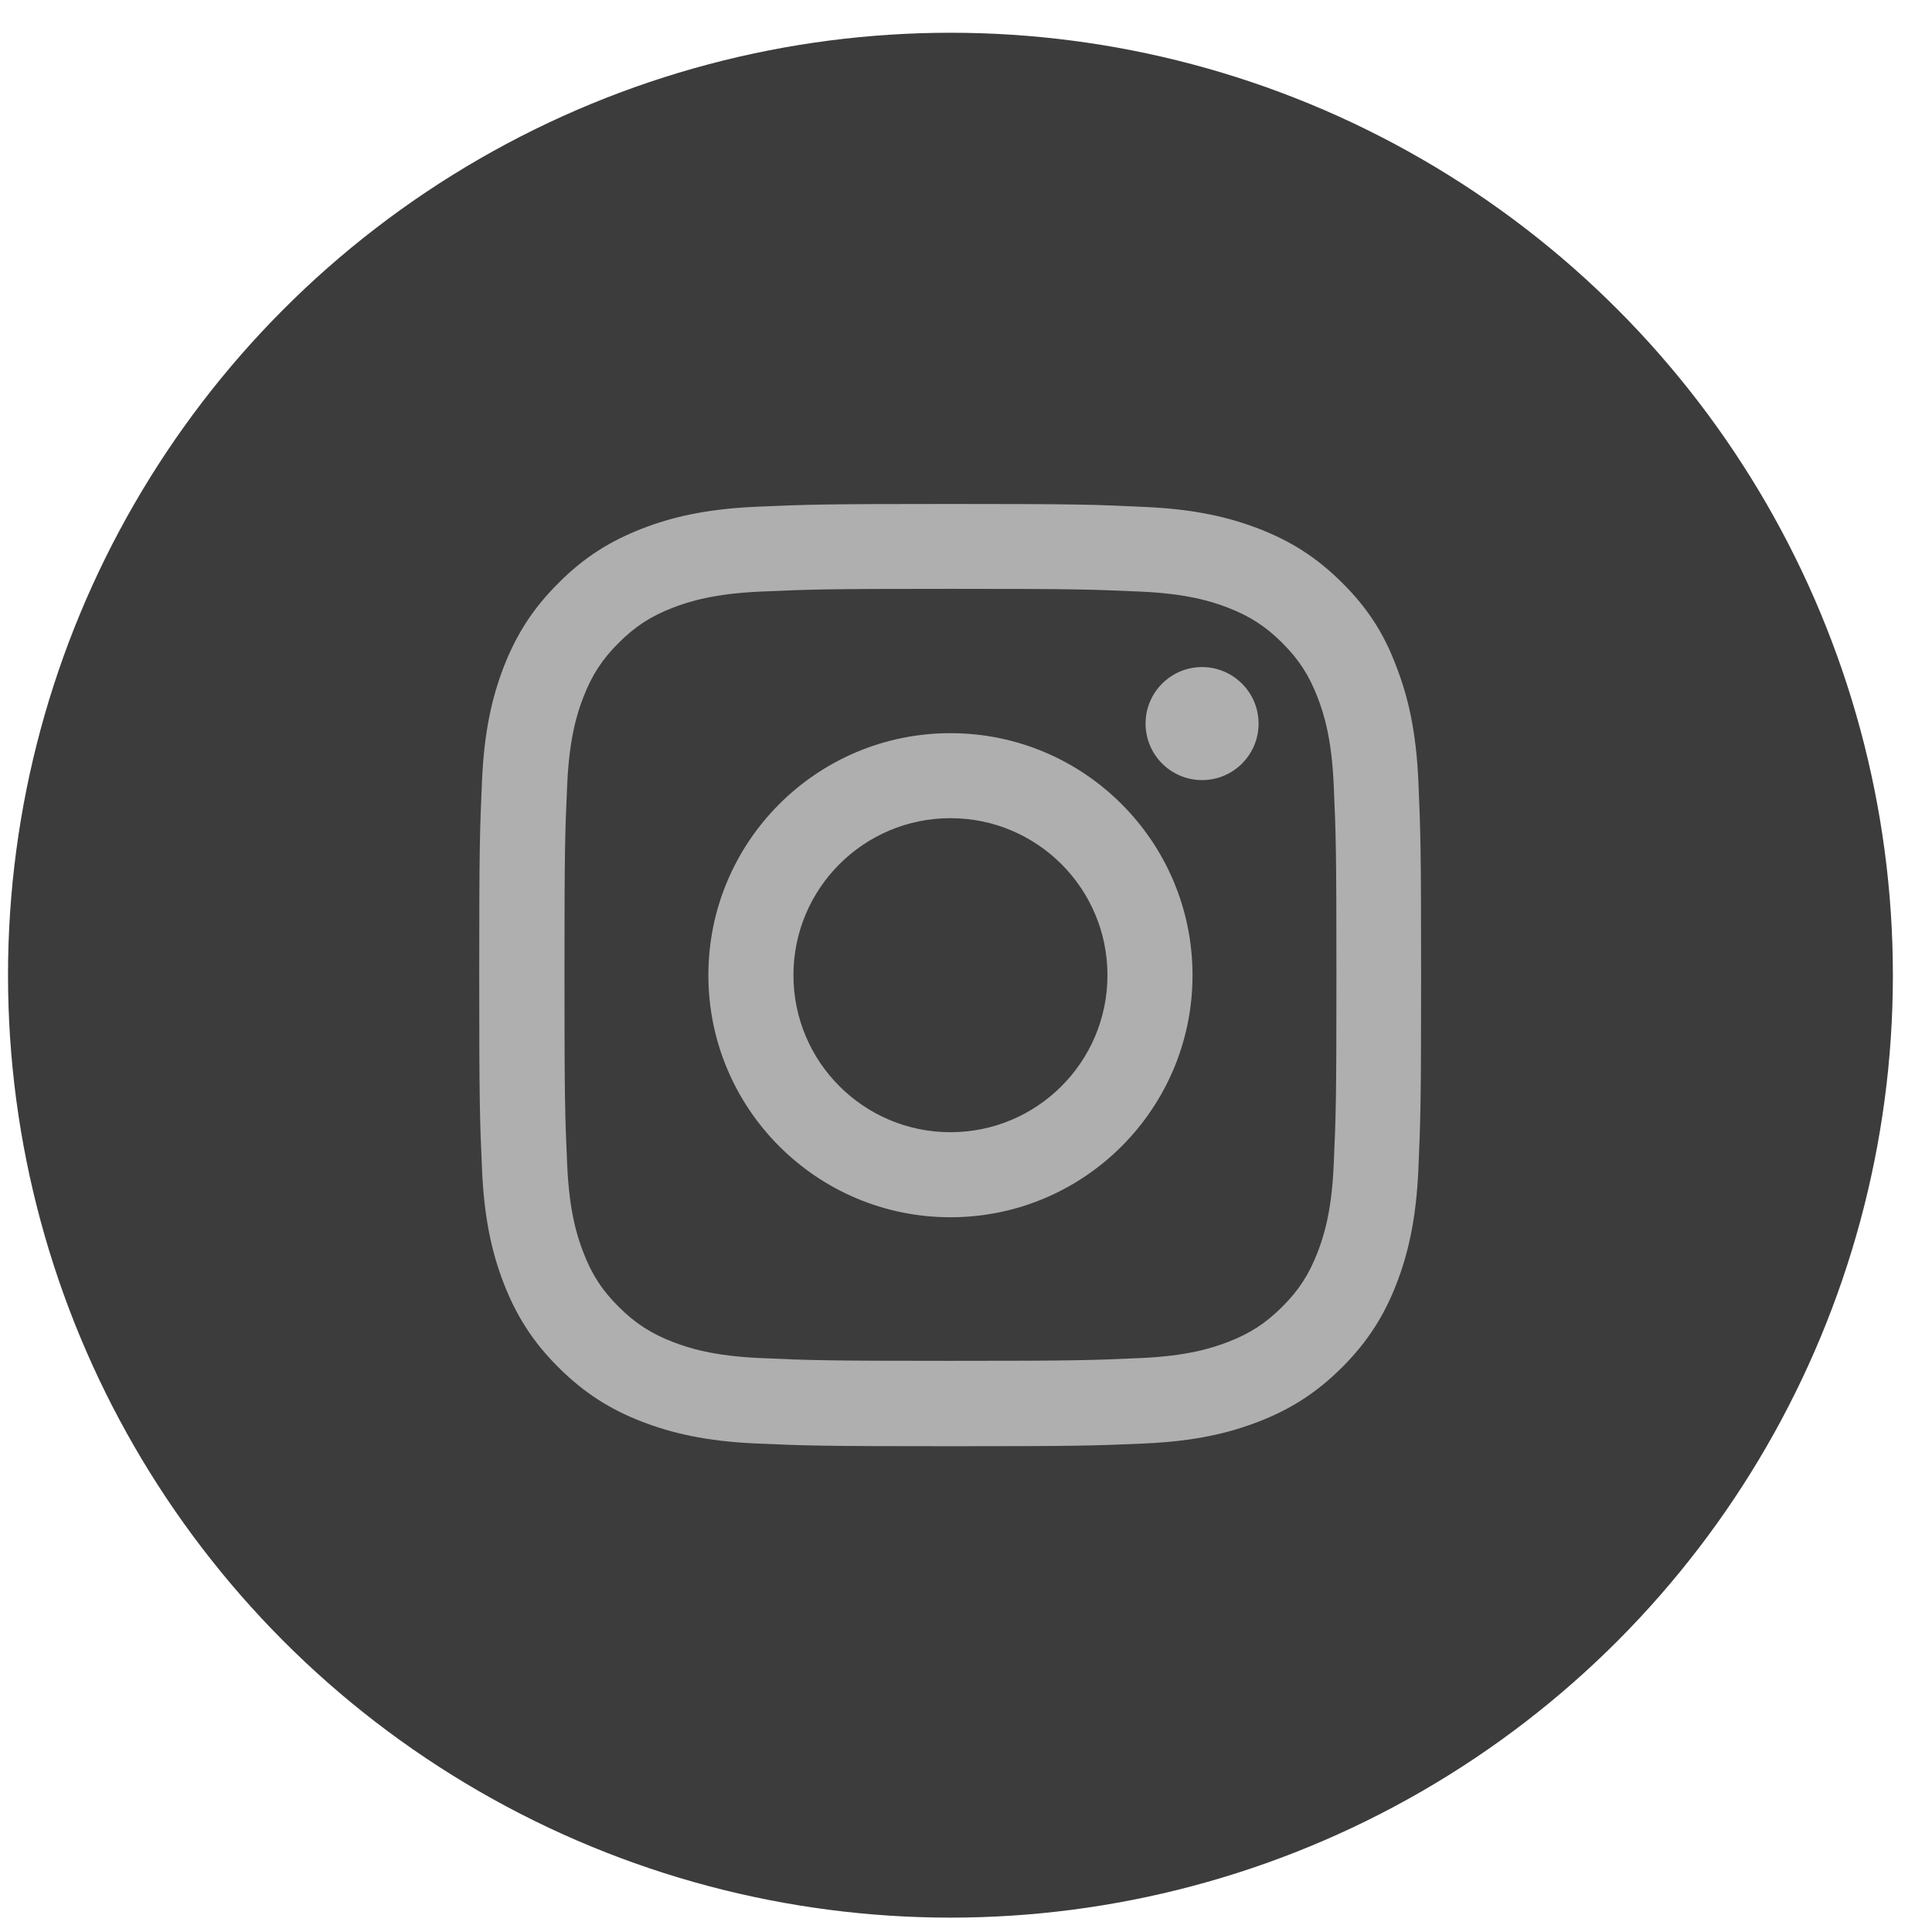 <svg width="41" height="41" viewBox="0 0 41 41" fill="none" xmlns="http://www.w3.org/2000/svg">
<circle cx="20.17" cy="20.695" r="20" fill="#3C3C3C"/>
<g clip-path="url(#clip0_297_452)">
<path d="M20.17 12.496C22.842 12.496 23.158 12.508 24.209 12.555C25.186 12.598 25.713 12.762 26.064 12.898C26.529 13.078 26.865 13.297 27.213 13.645C27.564 13.996 27.779 14.328 27.959 14.793C28.096 15.145 28.26 15.676 28.303 16.648C28.35 17.703 28.361 18.02 28.361 20.688C28.361 23.359 28.35 23.676 28.303 24.727C28.26 25.703 28.096 26.23 27.959 26.582C27.779 27.047 27.561 27.383 27.213 27.73C26.861 28.082 26.529 28.297 26.064 28.477C25.713 28.613 25.182 28.777 24.209 28.82C23.154 28.867 22.838 28.879 20.17 28.879C17.498 28.879 17.182 28.867 16.131 28.82C15.154 28.777 14.627 28.613 14.275 28.477C13.81 28.297 13.475 28.078 13.127 27.73C12.775 27.379 12.56 27.047 12.381 26.582C12.244 26.23 12.08 25.699 12.037 24.727C11.99 23.672 11.979 23.355 11.979 20.688C11.979 18.016 11.99 17.699 12.037 16.648C12.08 15.672 12.244 15.145 12.381 14.793C12.56 14.328 12.779 13.992 13.127 13.645C13.479 13.293 13.81 13.078 14.275 12.898C14.627 12.762 15.158 12.598 16.131 12.555C17.182 12.508 17.498 12.496 20.17 12.496ZM20.17 10.695C17.455 10.695 17.115 10.707 16.049 10.754C14.986 10.801 14.256 10.973 13.623 11.219C12.963 11.477 12.404 11.816 11.85 12.375C11.291 12.93 10.951 13.488 10.693 14.145C10.447 14.781 10.275 15.508 10.229 16.57C10.182 17.641 10.17 17.98 10.17 20.695C10.17 23.41 10.182 23.75 10.229 24.816C10.275 25.879 10.447 26.609 10.693 27.242C10.951 27.902 11.291 28.461 11.85 29.016C12.404 29.57 12.963 29.914 13.619 30.168C14.256 30.414 14.982 30.586 16.045 30.633C17.111 30.68 17.451 30.691 20.166 30.691C22.881 30.691 23.221 30.68 24.287 30.633C25.35 30.586 26.08 30.414 26.713 30.168C27.369 29.914 27.928 29.57 28.482 29.016C29.037 28.461 29.381 27.902 29.635 27.246C29.881 26.609 30.053 25.883 30.1 24.82C30.146 23.754 30.158 23.414 30.158 20.699C30.158 17.984 30.146 17.645 30.1 16.578C30.053 15.516 29.881 14.785 29.635 14.152C29.389 13.488 29.049 12.93 28.49 12.375C27.936 11.82 27.377 11.477 26.721 11.223C26.084 10.977 25.357 10.805 24.295 10.758C23.225 10.707 22.885 10.695 20.17 10.695Z" fill="#AFAFAF"/>
<path d="M20.17 15.559C17.334 15.559 15.033 17.859 15.033 20.695C15.033 23.531 17.334 25.832 20.17 25.832C23.006 25.832 25.307 23.531 25.307 20.695C25.307 17.859 23.006 15.559 20.17 15.559ZM20.17 24.027C18.33 24.027 16.838 22.535 16.838 20.695C16.838 18.855 18.33 17.363 20.17 17.363C22.01 17.363 23.502 18.855 23.502 20.695C23.502 22.535 22.01 24.027 20.17 24.027Z" fill="#AFAFAF"/>
<path d="M26.709 15.355C26.709 16.02 26.17 16.555 25.51 16.555C24.846 16.555 24.311 16.016 24.311 15.355C24.311 14.691 24.85 14.156 25.51 14.156C26.17 14.156 26.709 14.695 26.709 15.355Z" fill="#AFAFAF"/>
</g>
<defs>
<clipPath id="clip0_297_452">
<rect width="20" height="20" fill="white" transform="translate(10.17 10.695)"/>
</clipPath>
</defs>
</svg>
